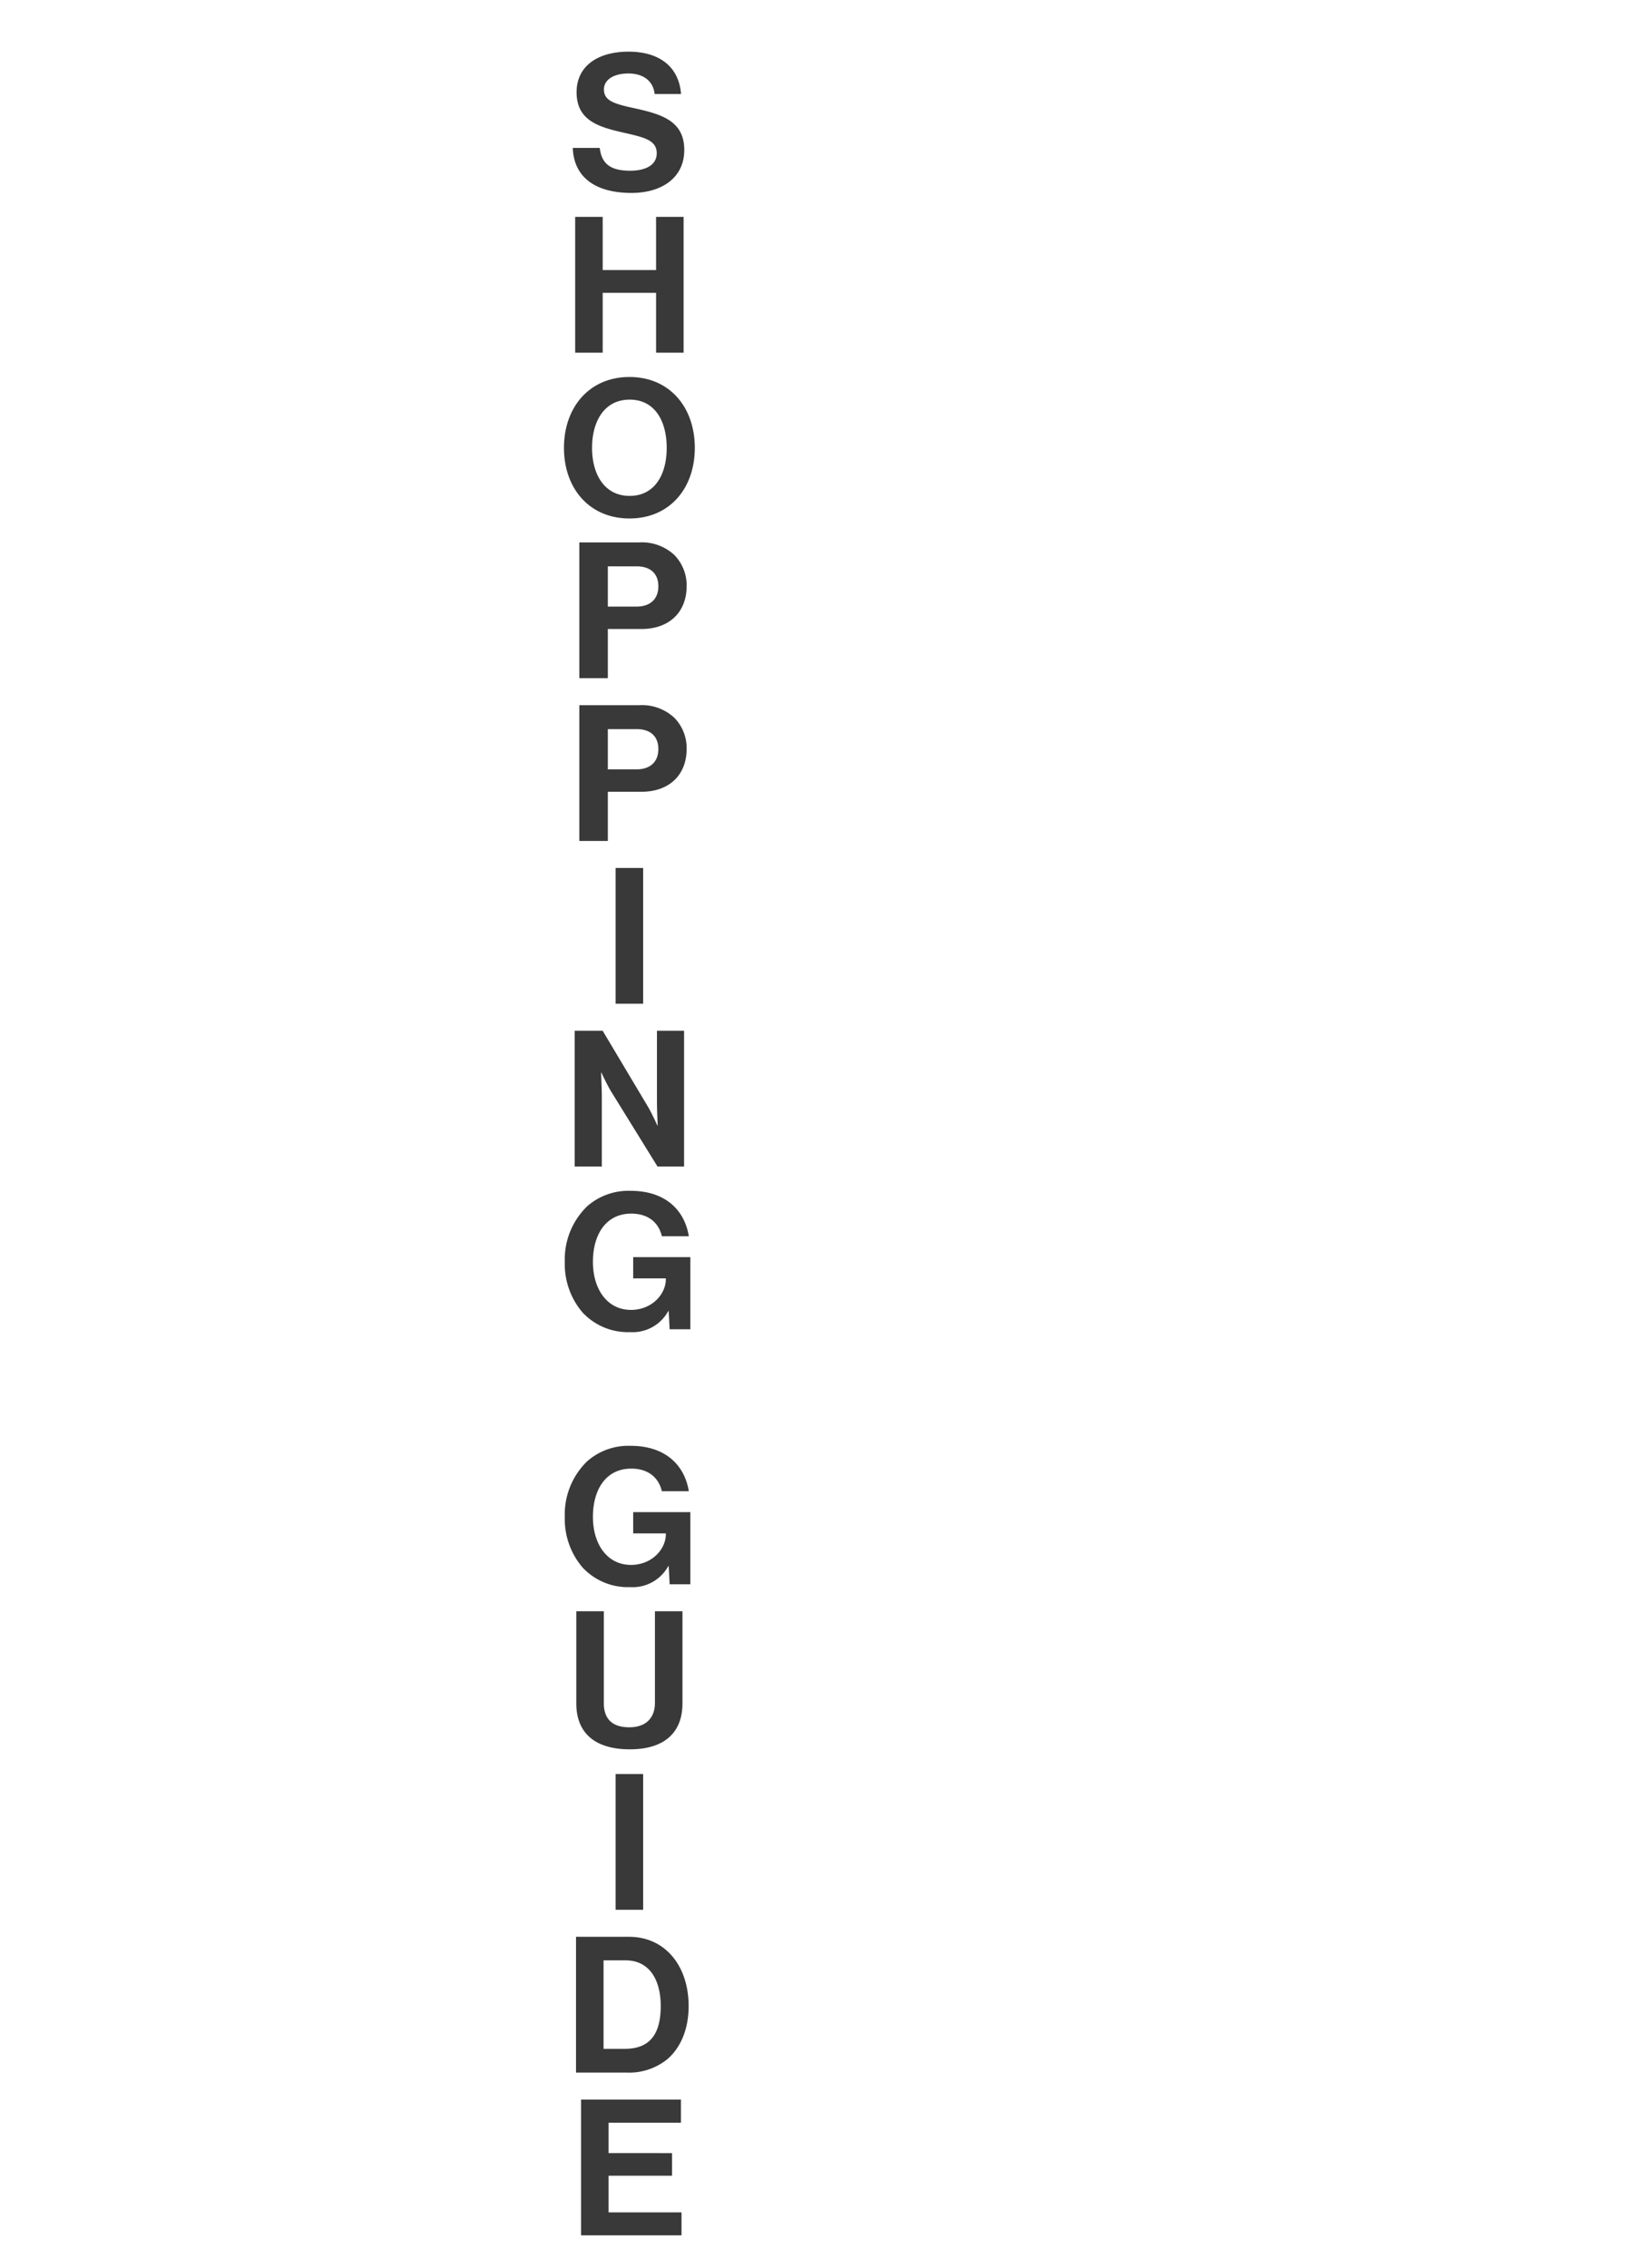 <svg xmlns="http://www.w3.org/2000/svg" xmlns:xlink="http://www.w3.org/1999/xlink" width="303" height="418" viewBox="0 0 303 418"><defs><clipPath id="a"><rect width="303" height="418" transform="translate(71 150)" fill="#fff" stroke="#707070" stroke-width="1"/></clipPath></defs><g transform="translate(-71 -150)" clip-path="url(#a)"><path d="M.385.56c5.635,0,9.73-2.835,9.73-7.91,0-5.39-4.2-6.615-9.345-7.735-3.71-.8-5.46-1.4-5.46-3.43,0-1.785,1.785-2.94,4.515-2.94,2.59,0,4.55,1.26,4.83,3.78H9.52c-.385-5.04-4.025-7.805-9.66-7.805-5.565,0-9.59,2.555-9.59,7.49,0,5.215,4.095,6.4,8.575,7.42C2.66-9.7,5.04-9.2,5.04-6.755c0,2.31-2.275,3.22-4.865,3.22-3.57,0-5.285-1.19-5.635-4.2h-4.97C-10.255-2.45-6.4.56.385.56ZM-9.992,30h5.075V18.975H4.918V30H9.993V4.975H4.918v9.8H-4.917v-9.8H-9.992ZM.017,60.56c7.385,0,12.04-5.53,12.04-13.02S7.4,34.485.017,34.485-12.057,40.05-12.057,47.54-7.367,60.56.017,60.56ZM.052,56.4c-4.585,0-6.93-3.885-6.93-8.855,0-5.005,2.345-8.89,6.93-8.89s6.825,3.885,6.825,8.89C6.877,52.51,4.637,56.4.052,56.4ZM-9.222,90h5.25V80.935h6.16c5.25,0,8.365-3.185,8.365-7.91a8.01,8.01,0,0,0-2.24-5.705,8.768,8.768,0,0,0-6.545-2.345H-9.222Zm5.25-20.615h5.32c2.52,0,3.99,1.33,3.99,3.675,0,2.275-1.4,3.745-4.06,3.745h-5.25ZM-9.222,120h5.25v-9.065h6.16c5.25,0,8.365-3.185,8.365-7.91a8.01,8.01,0,0,0-2.24-5.705,8.768,8.768,0,0,0-6.545-2.345H-9.222Zm5.25-20.615h5.32c2.52,0,3.99,1.33,3.99,3.675,0,2.275-1.4,3.745-4.06,3.745h-5.25ZM-2.537,150H2.538V124.975H-2.537Zm-7.543,30h5V167.085c0-1.75-.14-4.375-.14-4.375h.07s.98,2.135,1.785,3.465L5.18,180h4.9V154.975h-5V168.1c0,1.75.14,4.34.14,4.34h-.07s-.945-2.135-1.75-3.5l-8.33-13.965H-10.08Zm17.5,30h3.815V196.7H.7v3.92H6.72v.14c0,2.765-2.555,5.67-6.44,5.67-4.305,0-7-3.745-7-8.855,0-4.97,2.345-8.89,7.07-8.89,3.22,0,5.075,1.75,5.635,4.165h4.97c-.805-4.9-4.41-8.365-10.71-8.365a11.477,11.477,0,0,0-8.05,2.87,13.642,13.642,0,0,0-4.1,10.22,13.739,13.739,0,0,0,3.255,9.31,11.414,11.414,0,0,0,8.785,3.64,7.478,7.478,0,0,0,7.035-3.885h.07Z" transform="translate(187 185)" fill="#393939"/><path d="M7.42,0h3.815V-13.3H.7v3.92H6.72v.14c0,2.765-2.555,5.67-6.44,5.67-4.305,0-7-3.745-7-8.855,0-4.97,2.345-8.89,7.07-8.89,3.22,0,5.075,1.75,5.635,4.165h4.97c-.805-4.9-4.41-8.365-10.71-8.365a11.477,11.477,0,0,0-8.05,2.87,13.642,13.642,0,0,0-4.1,10.22,13.739,13.739,0,0,0,3.255,9.31A11.414,11.414,0,0,0,.14.525,7.478,7.478,0,0,0,7.175-3.36h.07ZM.087,30.42c6.4,0,9.695-3.115,9.695-8.47V4.975H4.707V21.88c0,2.59-1.505,4.48-4.725,4.48-3.4,0-4.69-1.82-4.69-4.41V4.975H-9.783V21.95C-9.783,27.375-6.388,30.42.087,30.42ZM-2.537,60H2.538V34.975H-2.537Zm-7.3,30H-.49a11.178,11.178,0,0,0,7.42-2.415c2.625-2.205,3.99-5.775,3.99-9.835,0-7.385-4.305-12.775-10.99-12.775H-9.835Zm5.075-4.375V69.315H-.7c4.305,0,6.475,3.465,6.475,8.435S3.92,85.625-.84,85.625ZM-8.908,120H9.608v-4.235H-3.833V109.01H7.857v-4.165H-3.833v-5.6H9.5v-4.27H-8.908Z" transform="translate(187 442)" fill="#393939"/></g></svg>